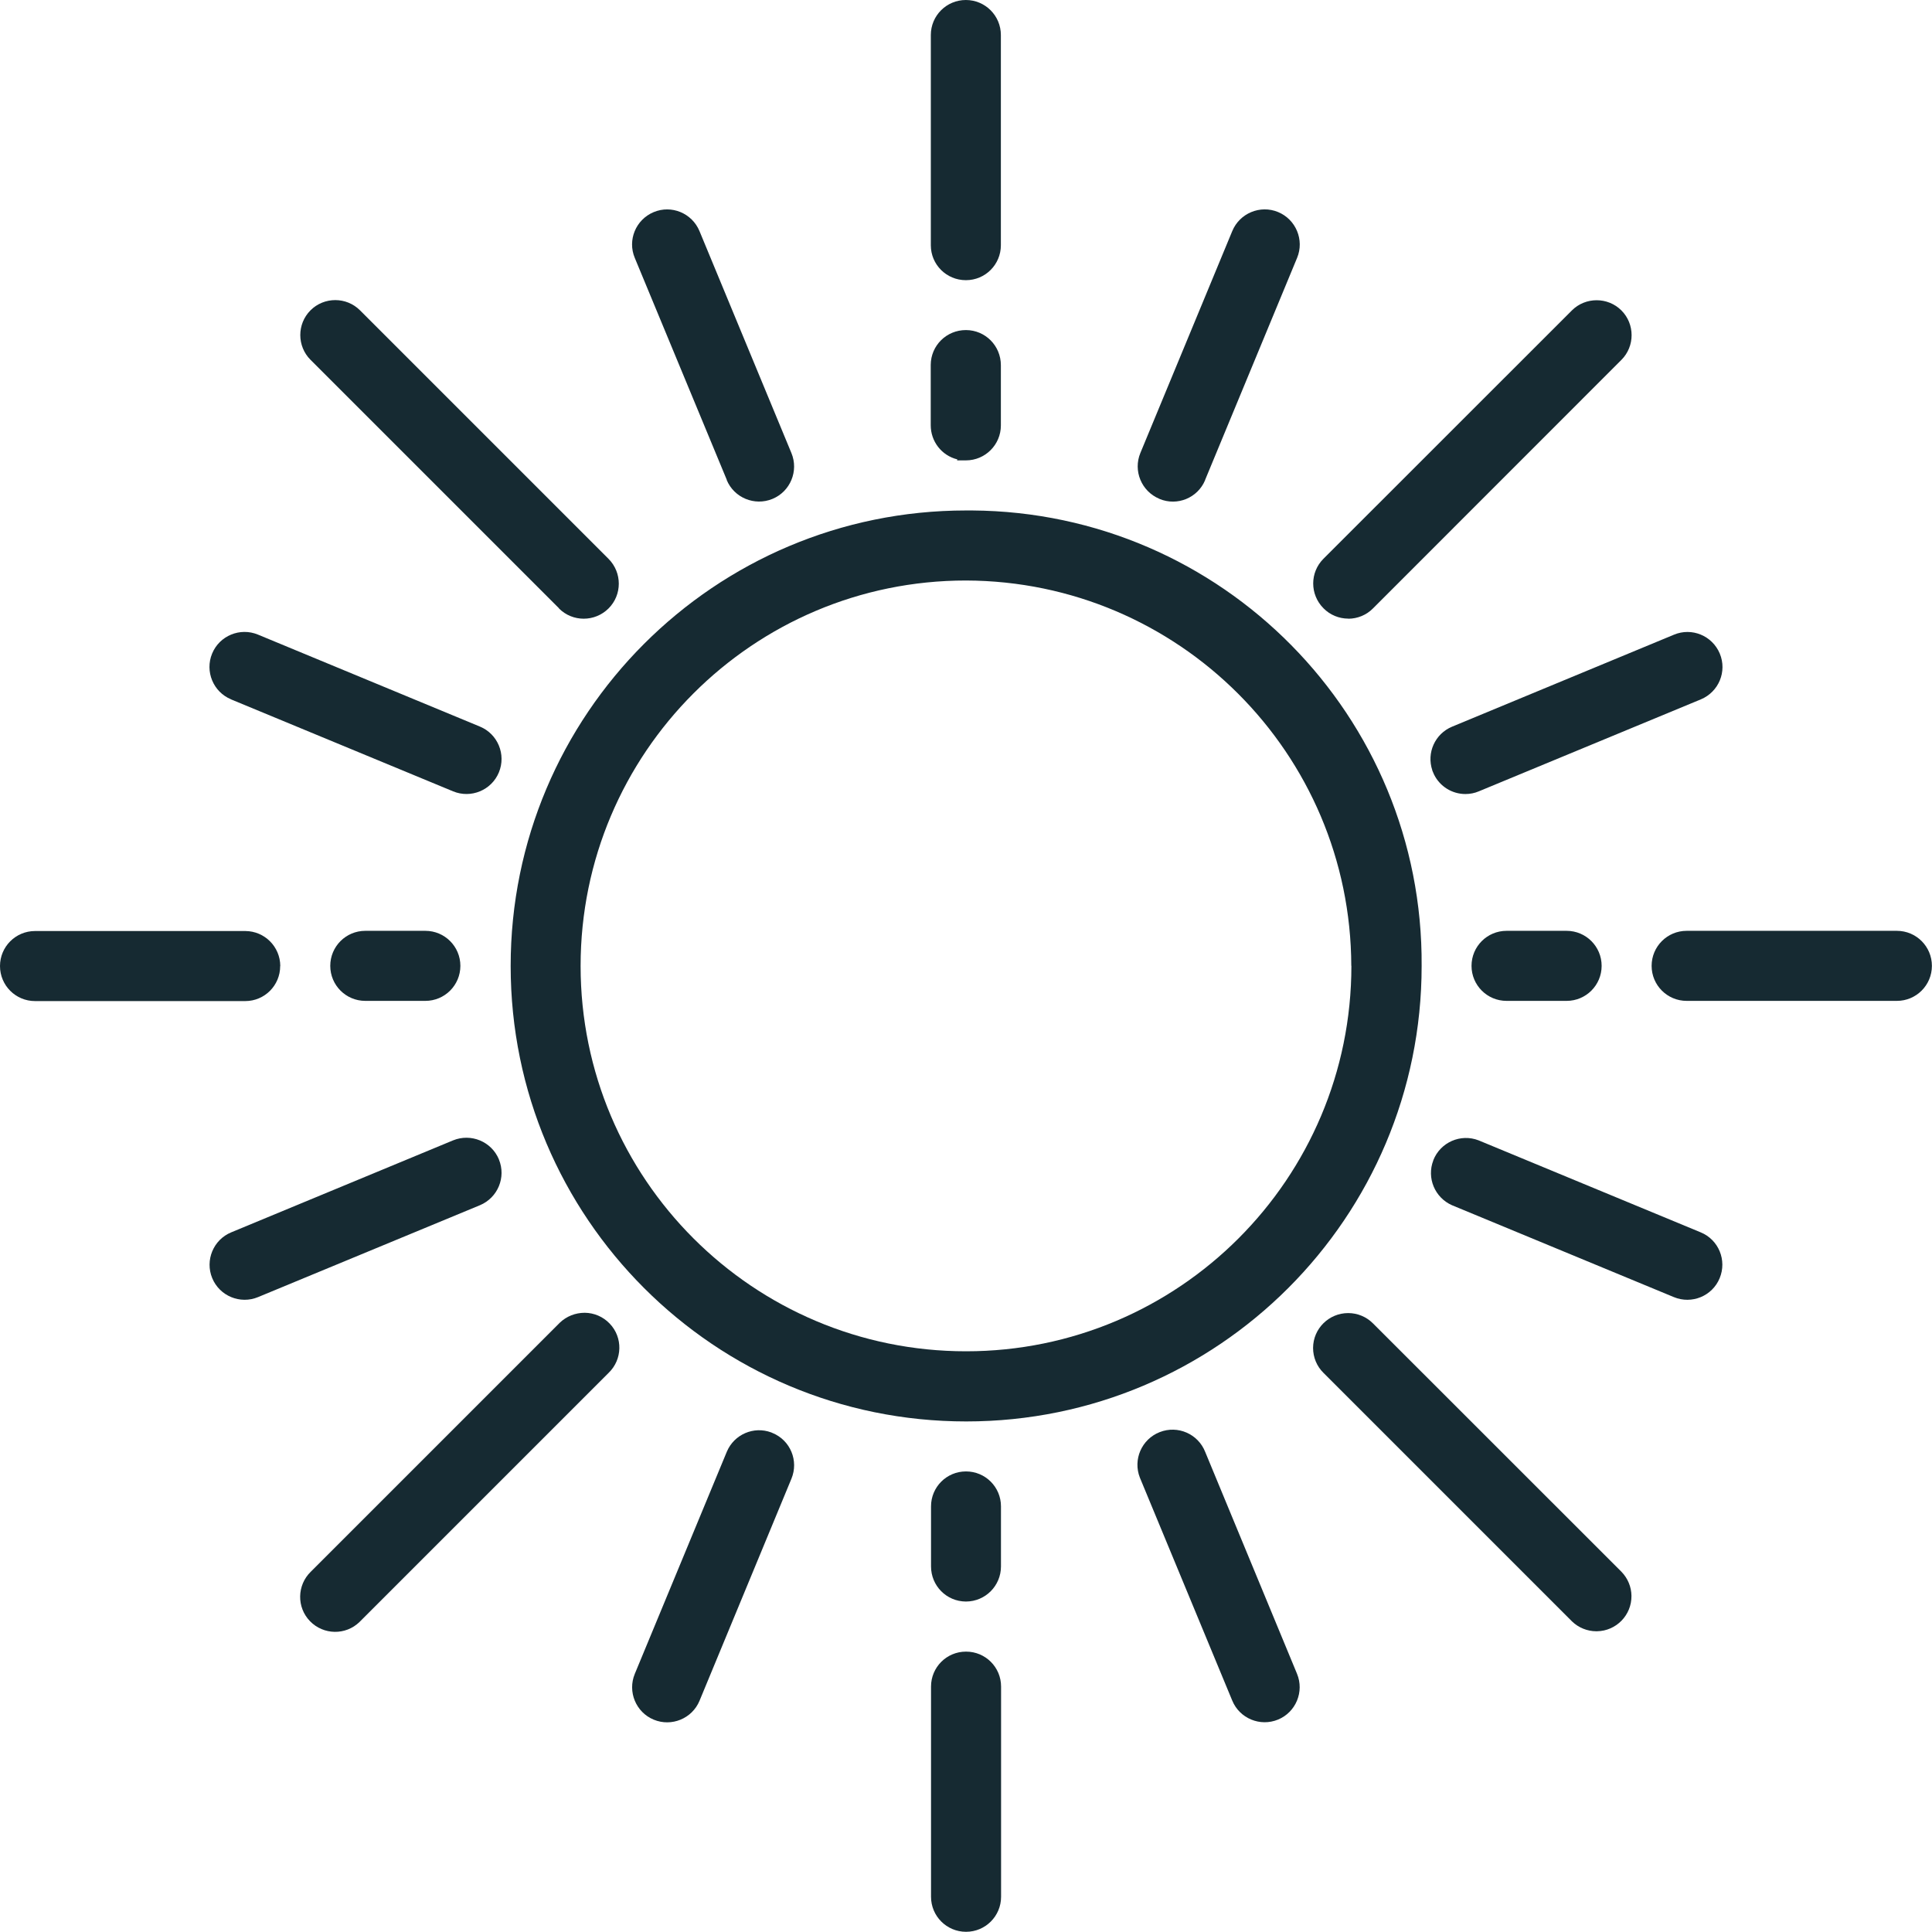 <svg viewBox="0 0 193.63 193.61" xmlns="http://www.w3.org/2000/svg" id="uuid-62a4305e-1963-45d9-b82e-da4173ab61be"><g id="uuid-605ed151-d129-4184-b42f-50d45243f7cc"><g id="uuid-e916478c-9733-4f0c-869f-79927ebf6767"><path style="fill:#162a32;" d="M96.82,51.16h0c-25.21,0-45.65,20.45-45.64,45.66,0,25.21,20.45,45.65,45.66,45.64,25.21,0,45.64-20.44,45.64-45.65.17-25.04-20-45.48-45.05-45.65-.21,0-.42,0-.62,0h0ZM135.44,96.8c0,21.33-17.29,38.63-38.62,38.63-21.33,0-38.63-17.29-38.63-38.62s17.29-38.63,38.62-38.63h0c21.31.06,38.56,17.32,38.62,38.62Z" id="uuid-f9872ab9-6348-4a28-82fa-6d61d1373cee"></path><path style="fill:#162a32;" d="M96.81,28.08h0c1.94,0,3.5-1.57,3.5-3.5V3.51c0-1.94-1.57-3.51-3.51-3.51s-3.51,1.57-3.51,3.51v21.07c0,1.94,1.57,3.5,3.51,3.5h.01Z" id="uuid-050cdadc-63f8-4b54-bc05-b6bd10a7c817"></path><path style="fill:#162a32;" d="M95.95,46.03l-.03.11h.89c1.93,0,3.5-1.57,3.5-3.5v-6.04c0-1.94-1.55-3.51-3.49-3.52h-.02c-1.94,0-3.51,1.55-3.52,3.49v6.05c0,1.62,1.09,3.03,2.66,3.42Z" id="uuid-ed693413-7b83-4502-8e74-43ce11b3246b"></path><path style="fill:#162a32;" d="M96.81,165.53h0c-1.94,0-3.5,1.57-3.5,3.5v21.07c0,1.94,1.57,3.51,3.51,3.51s3.51-1.57,3.51-3.51v-21.07c0-1.94-1.57-3.5-3.5-3.5h-.01Z" id="uuid-cc7456d1-6788-4288-bf92-868270fab547"></path><path style="fill:#162a32;" d="M96.81,147.47h0c-1.94,0-3.5,1.57-3.5,3.5v6.02c0,1.94,1.55,3.51,3.49,3.52h.02c1.94-.01,3.5-1.58,3.5-3.52v-6.02c0-1.94-1.57-3.5-3.5-3.5h0Z" id="uuid-12463210-7083-4f0e-bd26-d0a5d0e52c98"></path><path style="fill:#162a32;" d="M190.11,93.29h-21.07c-1.94,0-3.51,1.57-3.51,3.51s1.57,3.51,3.51,3.51h21.07c1.94,0,3.51-1.57,3.51-3.51s-1.57-3.51-3.51-3.51Z" id="uuid-ef2fd83a-83ca-45da-bef3-34324d4118ca"></path><path style="fill:#162a32;" d="M150.99,93.29c-1.94,0-3.51,1.57-3.51,3.51s1.57,3.51,3.51,3.51h6.02c1.94,0,3.51-1.57,3.51-3.51s-1.57-3.51-3.51-3.51h-6.02Z" id="uuid-182ca852-b93a-4886-9406-dda0eb3632c9"></path><path style="fill:#162a32;" d="M28.09,96.81h0c-.01-1.93-1.57-3.49-3.5-3.5H3.51c-1.94,0-3.51,1.57-3.51,3.51s1.57,3.51,3.51,3.51h21.07c1.94,0,3.5-1.57,3.5-3.5,0,0,0-.01,0-.02Z" id="uuid-de7c2db4-732b-4698-bcde-b501c2f874d7"></path><path style="fill:#162a32;" d="M42.63,93.29h-6.02c-1.94,0-3.51,1.57-3.51,3.51s1.57,3.51,3.51,3.51h6.02c1.94,0,3.51-1.57,3.51-3.51s-1.57-3.51-3.51-3.51Z" id="uuid-77a8ea69-64d3-47b5-992a-90ab9a5d287c"></path><path style="fill:#162a32;" d="M58.6,131.57h0c-.93,0-1.82.35-2.49.99l-24.96,24.96c-1.39,1.35-1.43,3.57-.08,4.96,1.35,1.39,3.57,1.43,4.96.08l24.96-24.96c1.4-1.34,1.45-3.56.11-4.95-.65-.68-1.55-1.07-2.49-1.08h0Z" id="uuid-6d28fa97-b9d8-4c91-89e6-c0dc4b9405d9"></path><path style="fill:#162a32;" d="M135.12,62.01h0c.93,0,1.83-.37,2.48-1.03l24.9-24.91c1.37-1.37,1.36-3.6,0-4.96s-3.6-1.36-4.96,0h0l-24.9,24.89c-1.37,1.37-1.37,3.58,0,4.96h0c.66.67,1.55,1.04,2.49,1.04Z" id="uuid-88062ada-81b6-40d7-b313-f633937e0db9"></path><path style="fill:#162a32;" d="M72.83,48.1h0c.74,1.79,2.8,2.64,4.59,1.9s2.64-2.8,1.9-4.59l-9.22-22.26c-.75-1.79-2.8-2.64-4.59-1.89-1.79.75-2.64,2.8-1.89,4.59h0l9.22,22.24Z" id="uuid-c72ff704-19e0-4029-b9b3-bb670c078df3"></path><path style="fill:#162a32;" d="M120.79,145.52c-.71-1.81-2.75-2.7-4.56-1.99-1.81.71-2.7,2.75-1.99,4.56h0l9.26,22.35c.74,1.79,2.8,2.64,4.59,1.9,1.79-.74,2.64-2.8,1.9-4.59l-9.2-22.23Z" id="uuid-9c815d62-5fcf-480b-9944-385e6549d3ee"></path><path style="fill:#162a32;" d="M137.6,132.63c-.66-.66-1.55-1.03-2.48-1.03h0c-1.94,0-3.51,1.56-3.52,3.49,0,.94.37,1.84,1.04,2.5l24.91,24.91c.65.63,1.53.99,2.44.99h.06c1.94-.03,3.48-1.62,3.46-3.55-.01-.9-.37-1.76-1-2.41l-24.91-24.9Z" id="uuid-5b7b563c-1eff-4a3b-8c8a-5cbb11612328"></path><path style="fill:#162a32;" d="M56.02,60.98h0c1.37,1.37,3.59,1.37,4.97,0,1.37-1.37,1.37-3.59,0-4.97l-24.91-24.91c-1.37-1.37-3.6-1.36-4.96,0-1.37,1.37-1.36,3.6,0,4.96l24.9,24.9Z" id="uuid-aed0b9fb-d41b-4ccb-b9a7-1e997e93ef41"></path><path style="fill:#162a32;" d="M116.2,50c1.79.75,3.84-.1,4.58-1.88,0,0,0-.01,0-.02l9.22-22.26c.74-1.79-.12-3.85-1.91-4.59s-3.85.12-4.59,1.91l-9.21,22.24c-.74,1.79.11,3.84,1.9,4.59Z" id="uuid-f82a466d-3e65-4575-b8e7-898b8e91382d"></path><path style="fill:#162a32;" d="M77.42,143.62l-.08-.04-.05-.02c-1.75-.65-3.71.2-4.44,1.92l-9.23,22.28c-.74,1.79.11,3.85,1.9,4.59,1.79.74,3.85-.11,4.59-1.9h0l9.21-22.25c.74-1.79-.1-3.84-1.89-4.58h-.01Z" id="uuid-3df27ede-a066-43c0-a541-a1644ac3e8fb"></path><path style="fill:#162a32;" d="M50,116.19h0c-.75-1.79-2.8-2.63-4.59-1.9l-22.24,9.22c-1.79.74-2.64,2.8-1.9,4.59.74,1.79,2.8,2.64,4.59,1.9l22.24-9.21c1.79-.75,2.64-2.8,1.9-4.59Z" id="uuid-0281cc47-50b2-4268-a12b-a077f9a5285d"></path><path style="fill:#162a32;" d="M143.54,77.2h0l.06.14.03.07.09.21h0c.59,1.2,1.81,1.96,3.15,1.96h0c.46,0,.92-.09,1.34-.27l22.26-9.22c1.79-.75,2.64-2.8,1.89-4.59-.75-1.79-2.8-2.64-4.59-1.89l-22.24,9.22c-1.71.71-2.57,2.62-1.98,4.37Z" id="uuid-bfa5f984-8b9a-4320-9e14-77e02c7c95a2"></path><path style="fill:#162a32;" d="M23.17,70.1l22.24,9.21c1.79.74,3.85-.11,4.59-1.9s-.11-3.85-1.9-4.59l-22.25-9.22c-1.79-.74-3.85.11-4.59,1.9-.74,1.79.11,3.85,1.9,4.59h0Z" id="uuid-ad27664d-6370-4e6a-9420-b022296ed19d"></path><path style="fill:#162a32;" d="M170.45,123.51l-22.26-9.22c-1.8-.7-3.83.19-4.54,1.99,0,0,0,.01,0,.02-.68,1.75.15,3.73,1.87,4.49l22.24,9.21c1.79.74,3.85-.1,4.59-1.9.74-1.79-.1-3.85-1.9-4.59h0Z" id="uuid-21fa789c-899b-4da4-9f0d-eaeb3bd838ef"></path></g></g></svg>